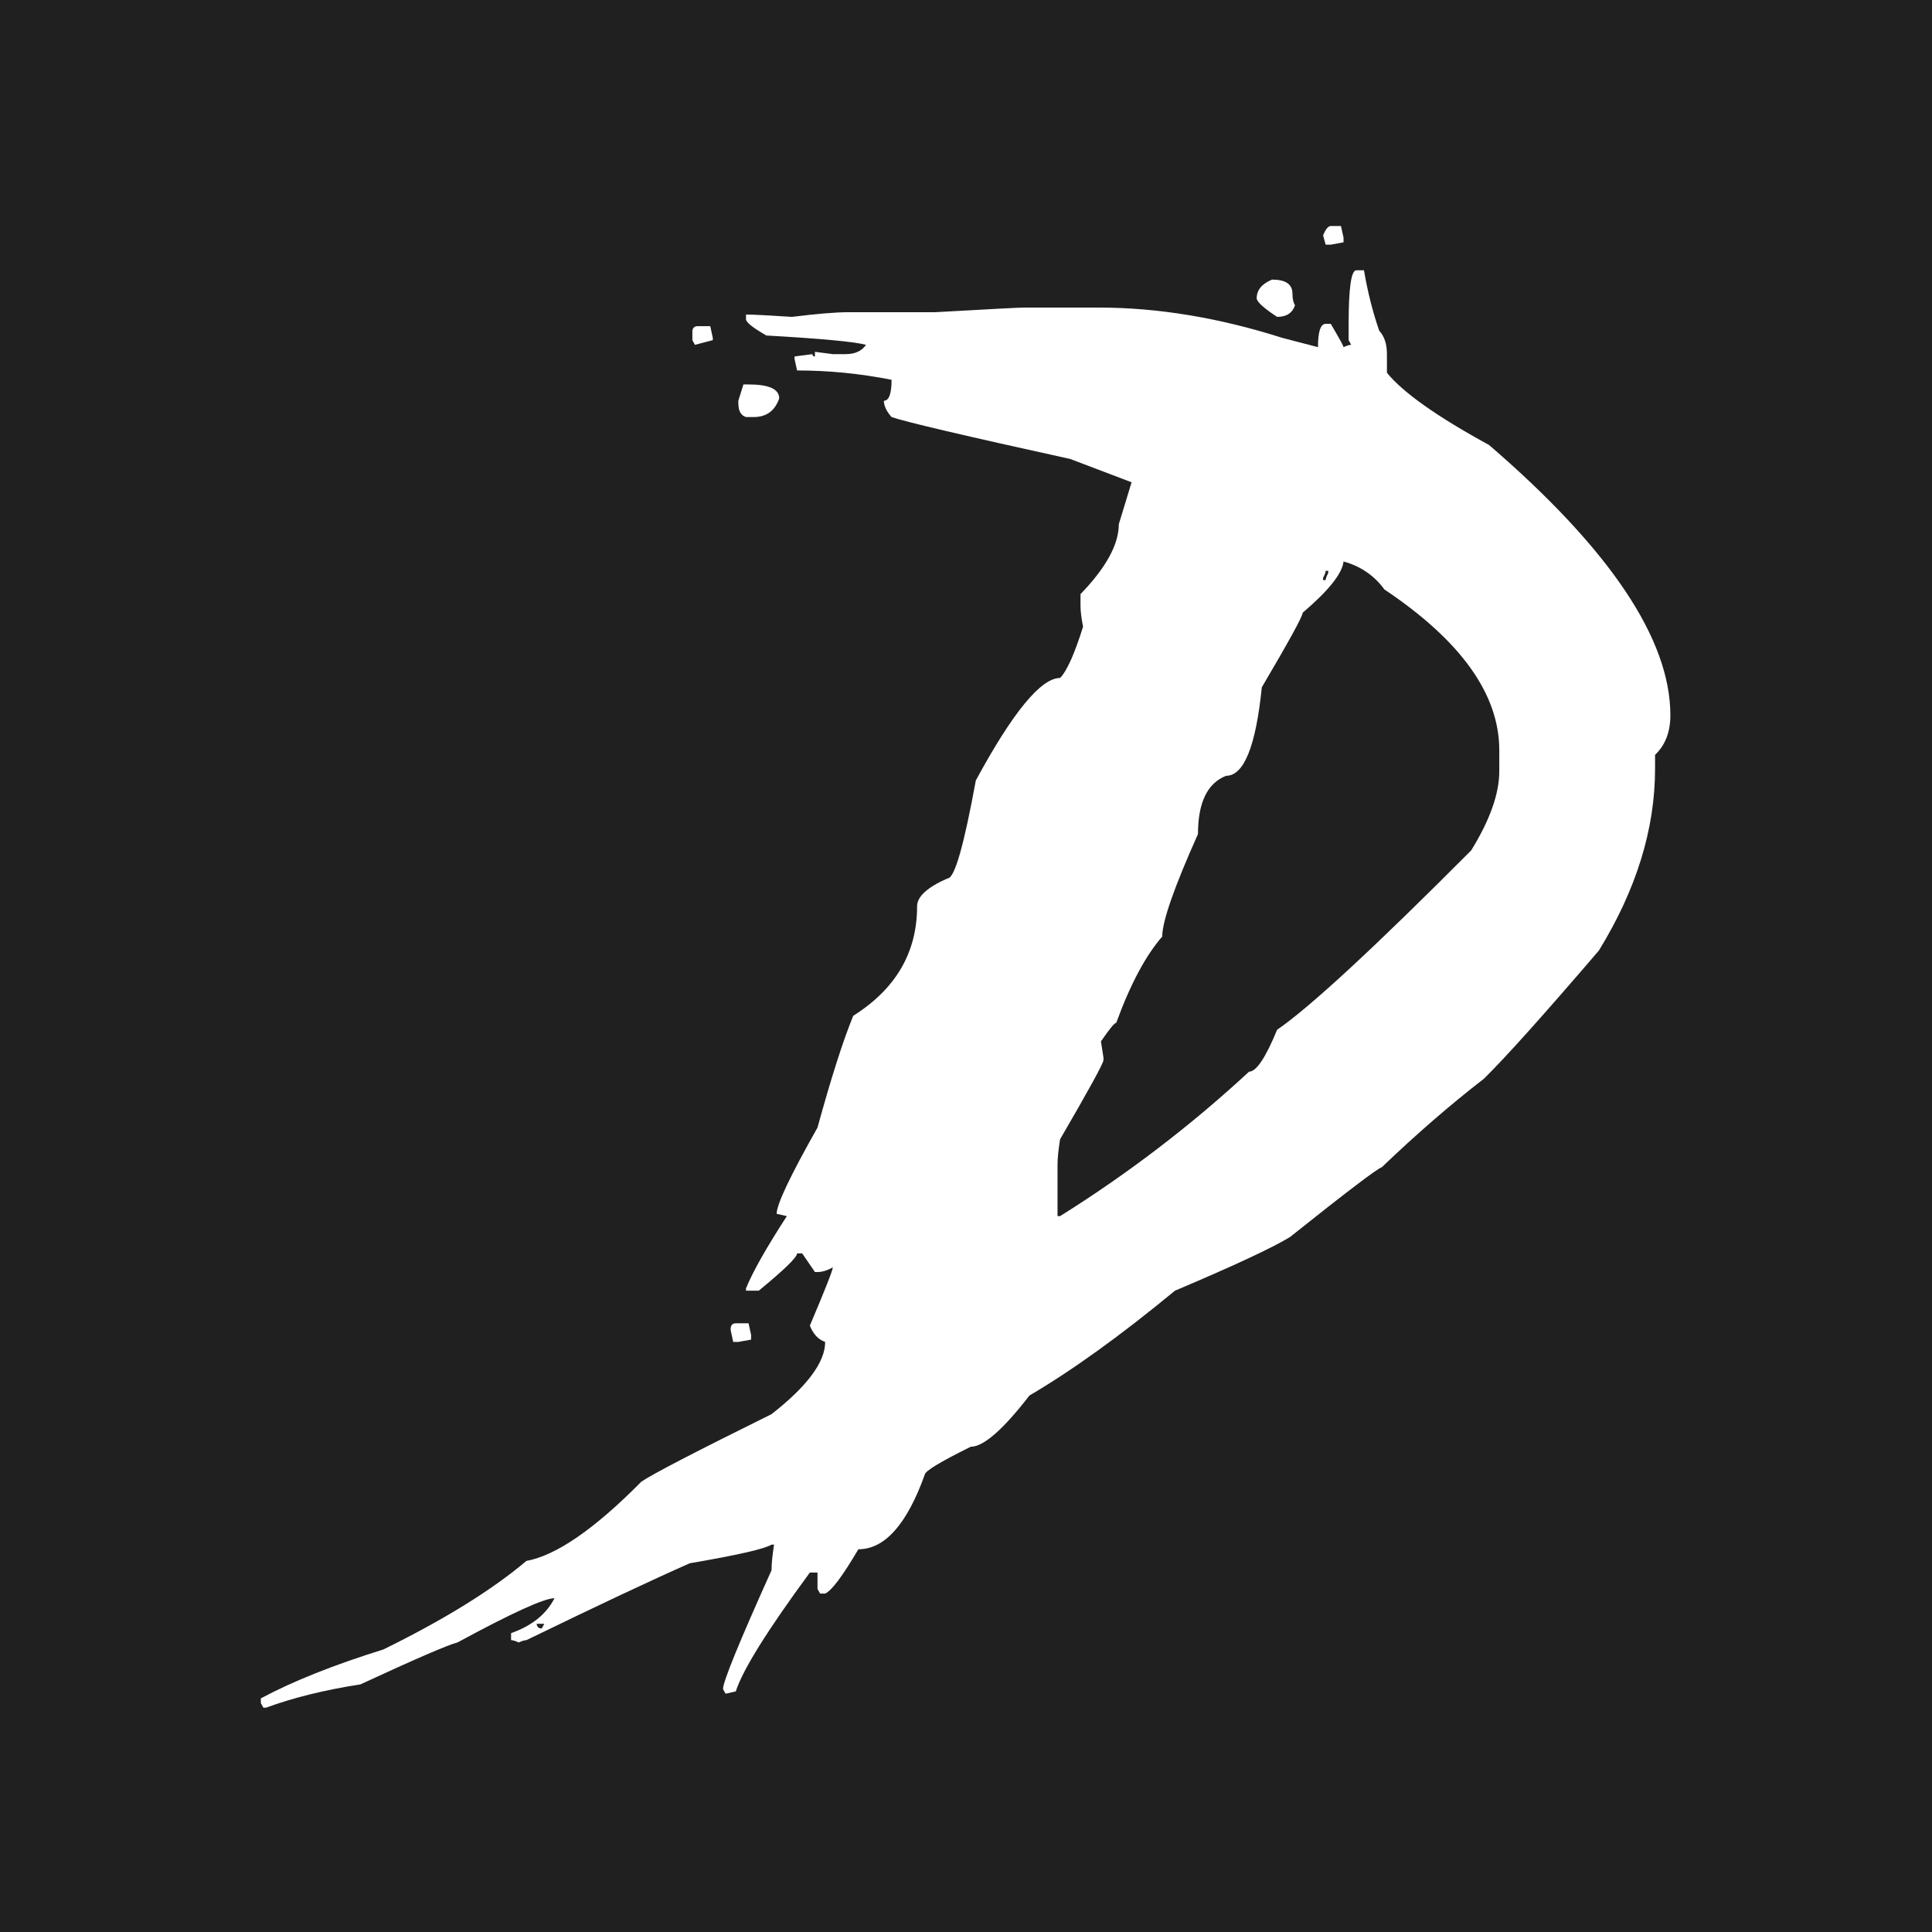 <svg width="192" height="192" viewBox="0 0 192 192" fill="none" xmlns="http://www.w3.org/2000/svg">
<rect width="192" height="192" fill="#202020"/>
<path d="M131.742 56.727C131.742 56.881 131.657 57.114 131.487 57.42V57.653H131.742C131.742 57.499 131.825 57.267 131.996 56.959V56.727H131.742ZM132.249 22.462H133.264L133.519 23.618V24.081L132.249 24.314H131.742L131.487 23.388C131.742 22.77 131.996 22.462 132.249 22.462ZM126.412 27.786C127.765 27.786 128.442 28.249 128.442 29.175C128.442 29.677 128.527 30.063 128.696 30.333C128.442 31.105 127.85 31.49 126.919 31.49C125.566 30.604 124.889 29.986 124.889 29.638C124.889 28.827 125.397 28.211 126.412 27.786ZM133.519 55.8C133.391 56.997 132.038 58.694 129.457 60.894C129.457 61.242 128.104 63.712 125.397 68.303C124.804 74.169 123.621 77.099 121.844 77.099C119.984 77.834 119.054 79.762 119.054 82.888C116.684 88.175 115.501 91.57 115.501 93.075C113.852 94.966 112.329 97.82 110.933 101.642C110.763 101.642 110.256 102.259 109.411 103.494L109.663 105.114V105.346C109.663 105.656 108.226 108.279 105.35 113.218C105.181 114.259 105.096 115.106 105.096 115.764V120.857H105.35C112.075 116.65 118.335 111.865 124.129 106.503C124.846 106.503 125.778 105.114 126.919 102.335C130.134 100.136 136.564 94.195 146.207 84.509C148.066 81.499 148.997 78.875 148.997 76.636V74.553C148.997 68.998 145.192 63.672 137.579 58.579C136.564 57.19 135.209 56.264 133.519 55.8ZM73.882 38.205H74.39C76.42 38.205 77.436 38.668 77.436 39.594C77.014 40.828 76.167 41.446 74.897 41.446H74.137C73.629 41.291 73.375 40.828 73.375 40.057V39.825L73.882 38.205ZM73.122 131.507H74.39L74.644 132.665V133.128L73.375 133.359H72.867L72.614 132.202V131.97C72.657 131.66 72.826 131.507 73.122 131.507ZM69.314 32.416H70.584L70.837 33.575V33.805L69.061 34.268L68.807 33.805V32.879C68.85 32.571 69.02 32.416 69.314 32.416ZM53.328 161.374C53.371 161.682 53.54 161.837 53.836 161.837L54.089 161.374H53.328ZM134.787 26.86H135.549C135.928 29.059 136.436 31.067 137.071 32.879C137.579 33.42 137.832 34.192 137.832 35.194V37.047C139.438 39.016 142.822 41.408 147.982 44.224C159.993 54.566 166 63.519 166 71.081C166 72.74 165.493 74.053 164.478 75.016V76.405C164.478 82.388 162.616 88.408 158.895 94.464C153.439 100.831 149.631 105.077 147.475 107.198C144.134 109.782 140.751 112.715 137.324 115.996C136.9 116.111 133.855 118.426 128.189 122.941C126.412 124.021 122.606 125.796 116.769 128.266C111.397 132.702 106.575 136.175 102.305 138.685C99.683 142.079 97.737 143.778 96.468 143.778C93.423 145.283 91.9 146.209 91.9 146.556C90.125 151.495 87.923 153.965 85.302 153.965C83.738 156.628 82.638 158.093 82.004 158.365H81.497L81.242 157.902V156.28H80.482C76.252 162.03 73.799 165.965 73.122 168.089L72.107 168.319L71.852 167.856C71.852 167.123 73.461 163.186 76.674 156.05C76.674 155.392 76.759 154.544 76.927 153.502H76.674C75.999 153.926 73.291 154.544 68.554 155.354C64.96 156.936 59.545 159.482 52.313 162.995C52.144 162.995 51.891 163.071 51.551 163.226C51.213 163.071 50.96 162.995 50.791 162.995V162.3C52.864 161.567 54.302 160.408 55.104 158.828C54.089 158.828 50.876 160.293 45.461 163.226C44.531 163.458 41.317 164.847 35.818 167.393C32.308 167.934 29.178 168.704 26.429 169.708H26.175L25.922 169.245V168.782C29.093 167.084 33.154 165.462 38.102 163.921C44.151 160.949 48.887 158.017 52.313 155.123C55.273 154.582 59.081 151.958 63.732 147.252C64.79 146.517 69.105 144.278 76.674 140.537C80.227 137.759 82.004 135.365 82.004 133.359C81.327 133.128 80.819 132.586 80.482 131.739C82.004 128.15 82.765 126.219 82.765 125.95C82.216 126.259 81.708 126.413 81.242 126.413H80.989L79.719 124.561H79.212C79.212 124.947 77.944 126.183 75.405 128.266H74.137V128.035C74.814 126.374 76.167 123.983 78.197 120.857L77.182 120.626C77.182 119.7 78.536 116.843 81.242 112.059C82.597 107.121 83.78 103.416 84.795 100.946C89.025 98.283 91.14 94.658 91.14 90.066C91.14 89.101 92.155 88.175 94.185 87.287C94.86 87.287 95.791 84.044 96.975 77.562C100.655 70.773 103.447 67.376 105.35 67.376C106.026 66.683 106.788 64.985 107.633 62.283C107.464 61.434 107.38 60.741 107.38 60.2V59.042C109.918 56.418 111.186 54.103 111.186 52.096L112.456 47.929L106.365 45.614C95.834 43.298 89.912 41.909 88.602 41.446C88.094 40.868 87.84 40.327 87.84 39.825C88.347 39.825 88.602 39.131 88.602 37.742C85.472 37.124 82.342 36.816 79.212 36.816L78.959 35.657V35.427L80.735 35.194C80.735 35.349 80.819 35.427 80.989 35.427V34.964L82.765 35.194H84.034C84.965 35.194 85.642 34.886 86.064 34.268C84.921 33.96 81.623 33.652 76.167 33.342C74.814 32.571 74.137 32.031 74.137 31.722V31.259C74.814 31.259 76.337 31.337 78.704 31.49C81.201 31.182 83.061 31.027 84.287 31.027H92.915C98.371 30.719 101.332 30.564 101.798 30.564H109.156C115.035 30.564 121.125 31.567 127.427 33.575L130.98 34.501C130.98 32.957 131.234 32.185 131.742 32.185H132.249C133.095 33.614 133.519 34.385 133.519 34.501C133.855 34.346 134.11 34.268 134.279 34.268L134.026 33.805V32.185C134.026 28.636 134.279 26.86 134.787 26.86Z" fill="white"/>
</svg>

